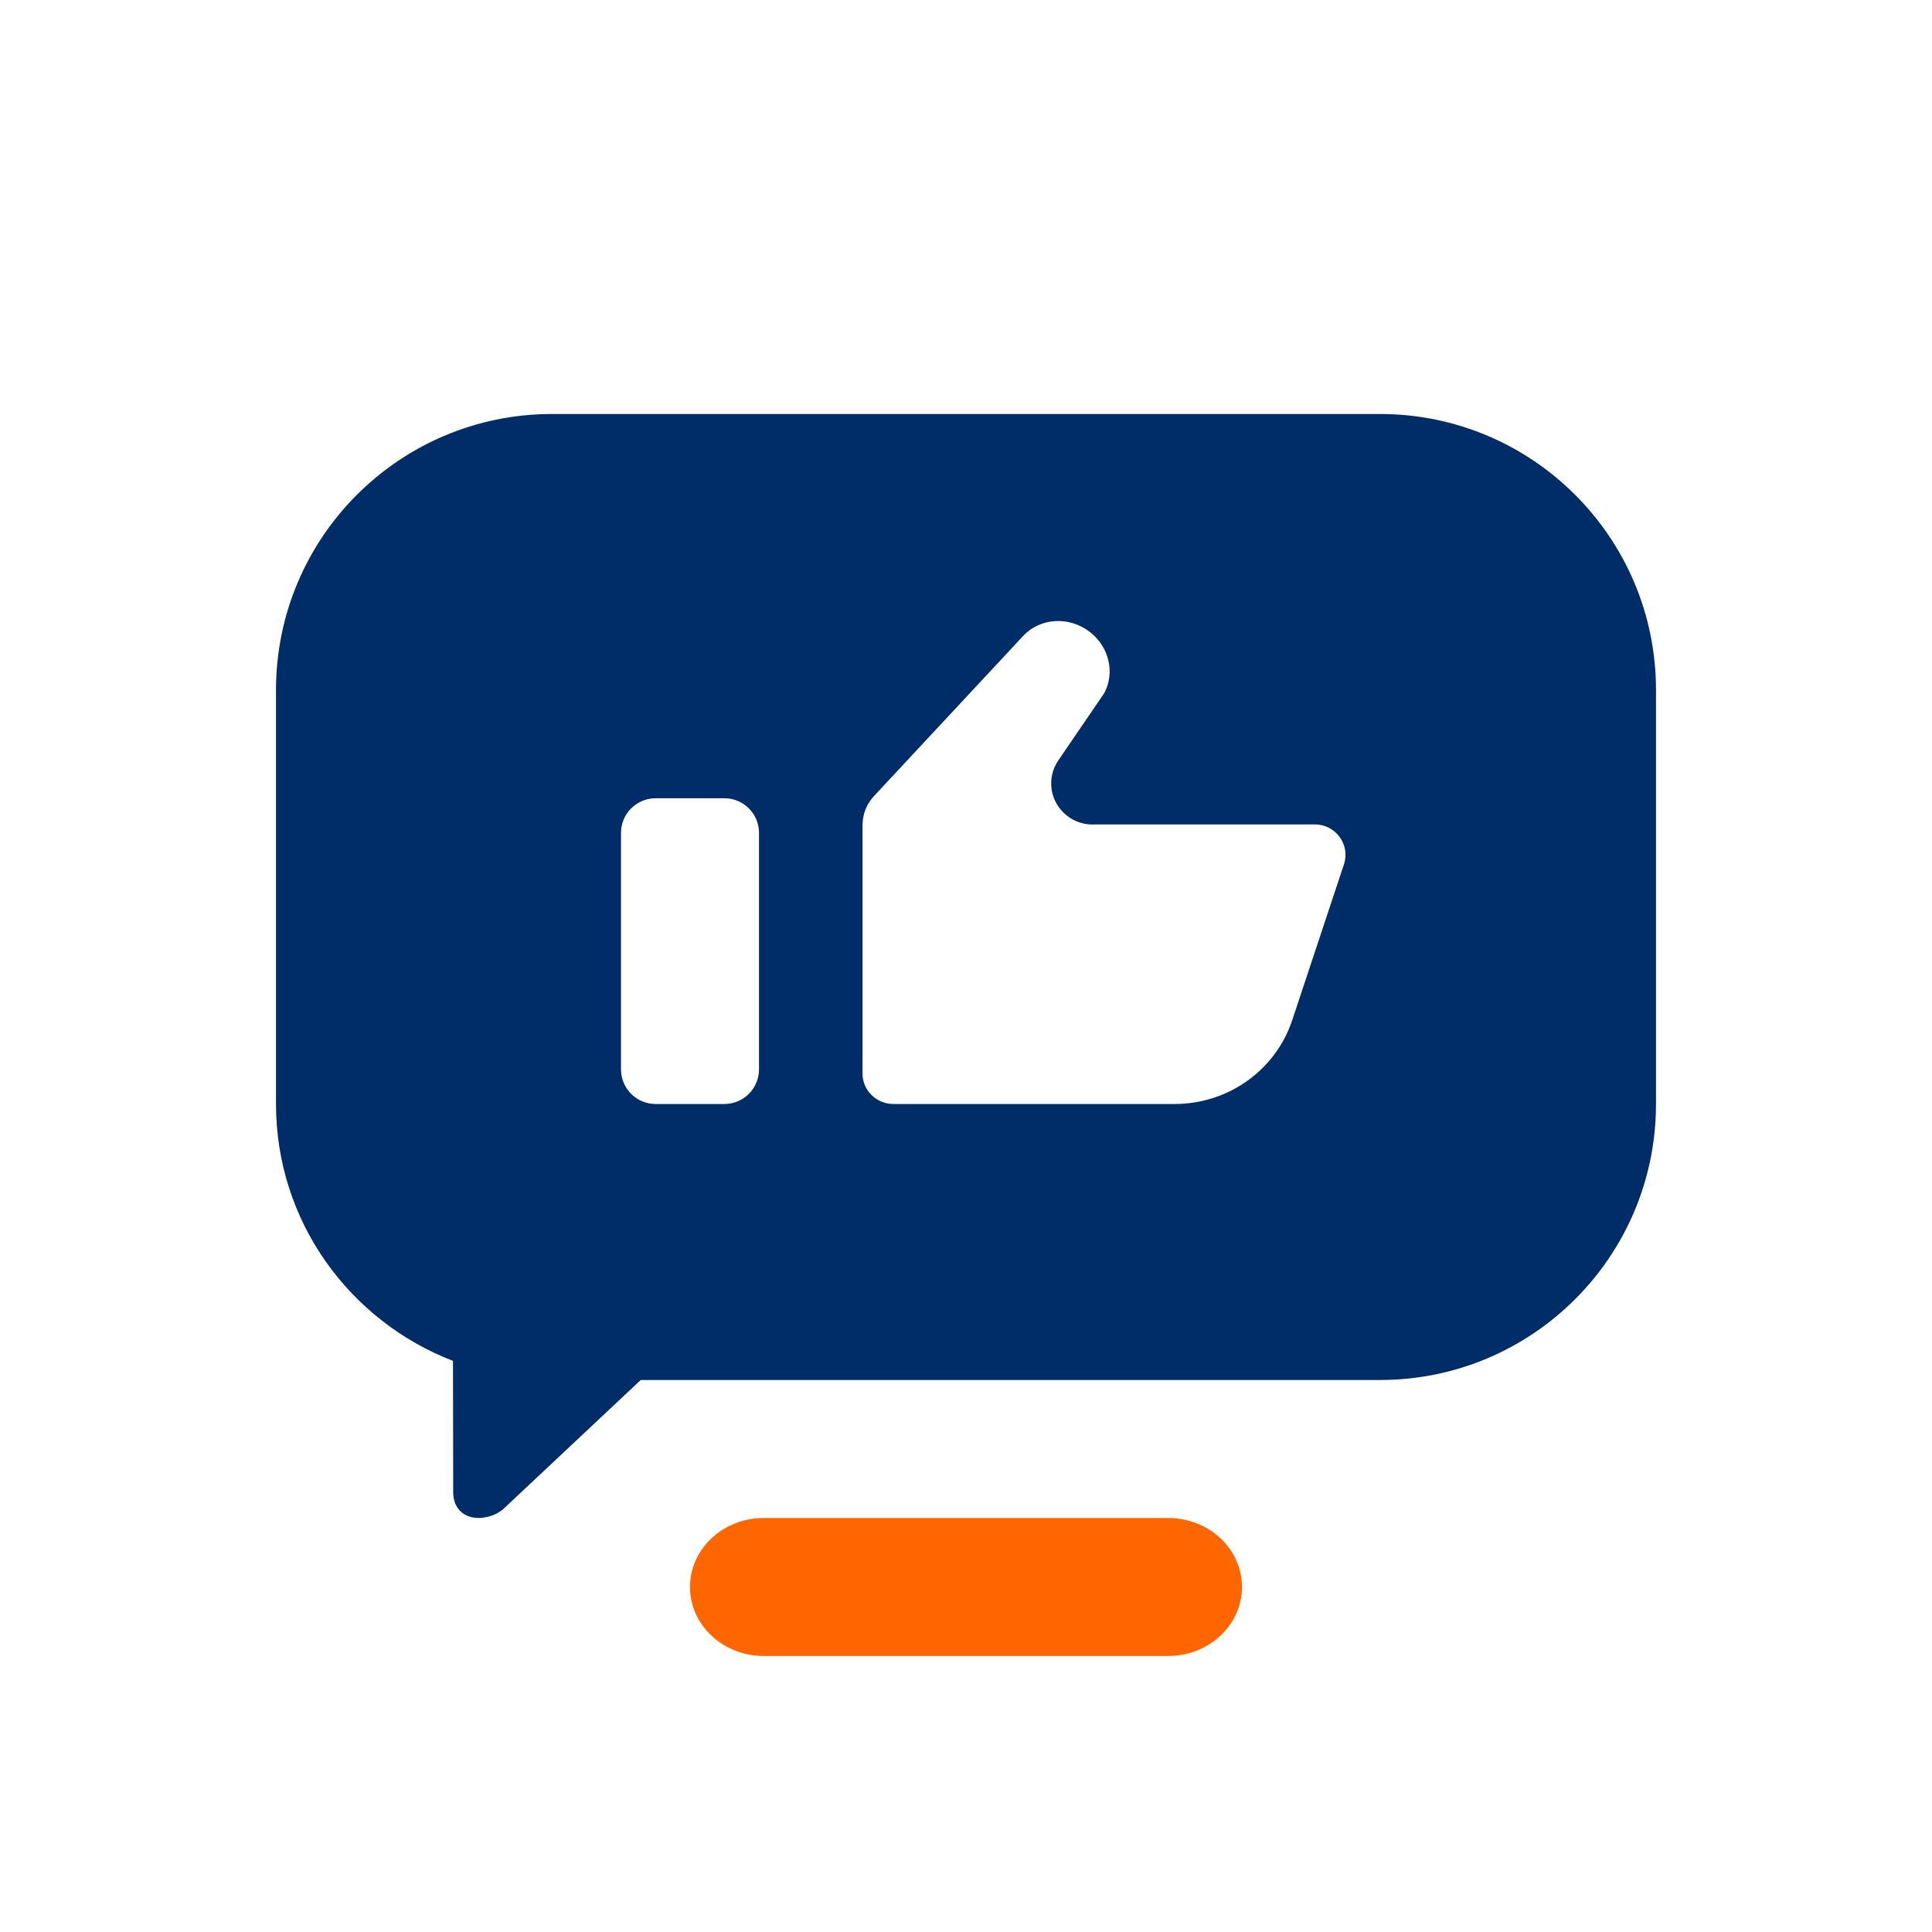 <?xml version="1.0" encoding="utf-8"?>
<!-- Generator: Adobe Illustrator 24.0.1, SVG Export Plug-In . SVG Version: 6.00 Build 0)  -->
<svg version="1.1" id="EXPORT_x5F_Pikto_x5F_contour"
	 xmlns="http://www.w3.org/2000/svg" xmlns:xlink="http://www.w3.org/1999/xlink" x="0px" y="0px" viewBox="0 0 28 28"
	 style="enable-background:new 0 0 28 28;" xml:space="preserve">
<rect style="fill:#FFFFFF;" width="28" height="28"/>
<path style="fill:#002D67;" d="M20,6H8c-2.209,0-4,1.791-4,4v6c0,1.702,1.067,3.145,2.565,3.723l0.003,1.898
	c0,0.425,0.456,0.463,0.718,0.257L9.286,20H20c2.209,0,4-1.791,4-4v-6C24,7.791,22.209,6,20,6z M11,15.499
	C11,15.775,10.775,16,10.499,16H9.501C9.225,16,9,15.775,9,15.499v-3.429
	c0-0.277,0.225-0.501,0.501-0.501h0.997C10.775,11.568,11,11.793,11,12.07V15.499z M19.478,12.525
	l-0.75,2.26C18.487,15.51,17.8,16,17.024,16h-4.076C12.702,16,12.5,15.802,12.5,15.56v-3.612h0.001
	c0.002-0.148,0.056-0.293,0.164-0.409l2.164-2.323c0.247-0.265,0.669-0.289,0.969-0.055
	c0.28,0.219,0.362,0.593,0.205,0.885l-0.665,0.974c-0.177,0.259-0.122,0.609,0.126,0.802
	c0.122,0.096,0.271,0.137,0.416,0.126h3.174C19.356,11.948,19.572,12.24,19.478,12.525z"/>
<path style="fill:#FF6600;" d="M16.93,24h-5.86C10.479,24,10,23.552,10,23l0,0C10,22.448,10.479,22,11.07,22
	h5.86C17.521,22,18,22.448,18,23l0,0C18,23.552,17.521,24,16.93,24z"/>
</svg>
